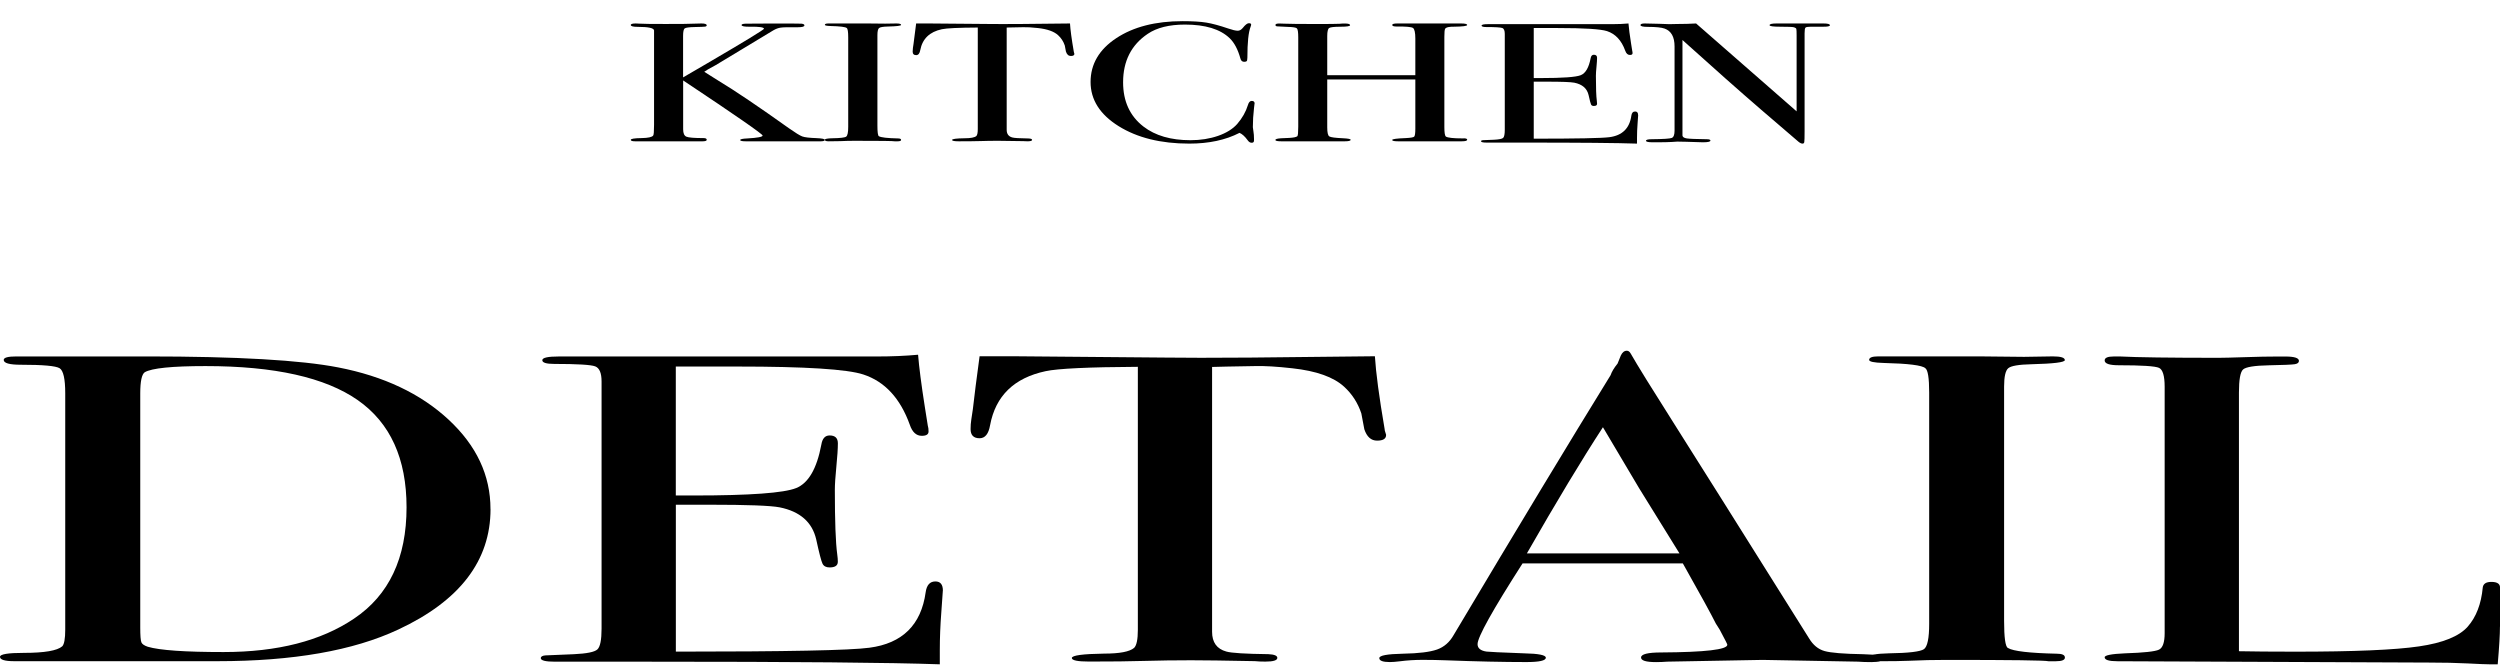 <svg width="1082" height="288" viewBox="0 0 1082 288" fill="none" xmlns="http://www.w3.org/2000/svg">
<g clip-path="url(#clip0_2461_1005)">
<path d="M357 60.498C357 60.938 356.411 61.158 355.233 61.158H322.74C321.149 61.158 320.354 60.968 320.354 60.601C320.354 60.234 321.4 59.999 323.506 59.911C327.866 59.661 330.061 59.251 330.061 58.663C330.061 58.032 318.601 50.078 295.668 34.815V55.963C295.668 57.666 296.125 58.737 297.053 59.148C297.981 59.559 300.455 59.764 304.491 59.764C305.419 59.764 305.875 60.014 305.875 60.498C305.875 60.938 305.286 61.158 304.108 61.158H274.885C273.619 61.158 273 60.953 273 60.527C273 60.058 274.547 59.808 277.654 59.764C280.512 59.72 282.191 59.353 282.692 58.663C282.942 58.414 283.075 56.873 283.075 54.041V13.167C282.986 12.14 280.659 11.626 276.093 11.626C274.031 11.626 273 11.362 273 10.819C273 10.379 273.722 10.158 275.15 10.158C275.578 10.158 276.123 10.188 276.8 10.232C278.155 10.335 281.926 10.379 288.097 10.379C294.696 10.379 298.879 10.335 300.661 10.232C301.589 10.188 302.561 10.158 303.578 10.158C305.095 10.158 305.861 10.423 305.861 10.966C305.861 11.259 305.625 11.435 305.154 11.523C304.682 11.597 303.224 11.655 300.75 11.7C298.29 11.743 296.817 11.949 296.346 12.287C295.874 12.624 295.639 13.725 295.639 15.589V33.494L306.347 27.256C322.549 17.775 330.65 12.829 330.65 12.448C330.65 11.802 328.676 11.509 324.729 11.567C322.21 11.611 320.943 11.377 320.943 10.834C320.943 10.496 321.532 10.29 322.711 10.246C323.889 10.203 327.954 10.173 334.936 10.173H341.858C344.804 10.173 346.469 10.203 346.896 10.246C347.735 10.349 348.148 10.584 348.148 10.98C348.148 11.523 347.22 11.787 345.379 11.787C341.505 11.743 339.031 11.787 337.926 11.949C336.836 12.096 335.746 12.507 334.641 13.167C329.191 16.499 320.899 21.503 309.764 28.181L306.406 30.03L304.8 31.072C305.301 31.41 307.407 32.73 311.104 35.035C318.159 39.291 328.278 46.115 341.476 55.523C344.245 57.475 346.159 58.649 347.205 59.045C348.251 59.441 350.298 59.676 353.318 59.779C355.748 59.882 356.971 60.116 356.971 60.513L357 60.498Z" fill="black"/>
<path d="M390 60.542C390 60.953 389.498 61.158 388.478 61.158H387.207C386.704 61.012 380.97 60.938 370.02 60.938C367.906 60.938 365.808 60.982 363.695 61.085C362.601 61.129 360.916 61.158 358.64 61.158C357.547 61.158 357 60.938 357 60.498C357 60.102 358.094 59.882 360.281 59.838C363.65 59.794 365.631 59.559 366.222 59.133C366.813 58.722 367.108 57.299 367.108 54.906V16.19C367.108 13.784 366.901 12.433 366.473 12.14C365.956 11.655 363.606 11.362 359.438 11.259C357.813 11.215 357 11.039 357 10.745C357 10.364 357.502 10.158 358.522 10.158H375.709C376.98 10.158 379.448 10.188 383.099 10.232L387.946 10.158C389.305 10.158 389.985 10.364 389.985 10.79C389.985 11.156 388.108 11.391 384.355 11.479C382.227 11.523 380.926 11.743 380.453 12.14C379.98 12.536 379.744 13.563 379.744 15.222V54.407C379.744 57.196 379.951 58.708 380.379 58.957C381.31 59.5 384.044 59.808 388.596 59.911C389.527 59.911 389.985 60.116 389.985 60.542H390Z" fill="black"/>
<path d="M465 23.279C465 23.909 464.498 24.232 463.479 24.232C462.459 24.232 461.75 23.601 461.337 22.326C461.16 21.446 460.997 20.567 460.835 19.687C460.244 17.928 459.269 16.433 457.925 15.216C456.152 13.603 453.257 12.577 449.21 12.137C446.595 11.844 444.498 11.727 442.888 11.771C438.929 11.83 436.536 11.888 435.694 11.918V56.189C435.694 57.948 436.492 59.047 438.087 59.487C438.929 59.736 441.292 59.883 445.162 59.927C446.167 59.971 446.684 60.176 446.684 60.543C446.684 60.953 446.004 61.158 444.66 61.158C443.981 61.158 443.405 61.129 442.888 61.085C437.836 60.983 434.261 60.939 432.149 60.939C429.372 60.939 426.758 60.968 424.321 61.056C421.883 61.129 418.767 61.158 414.97 61.158C413.035 61.158 412.061 60.968 412.061 60.572C412.061 60.132 413.863 59.883 417.496 59.839C420.111 59.839 421.795 59.517 422.548 58.886C422.962 58.49 423.183 57.494 423.183 55.881V11.918C414.852 11.962 409.668 12.211 407.644 12.65C402.341 13.779 399.225 16.785 398.294 21.666C398.043 23.132 397.452 23.865 396.521 23.865C395.517 23.865 395 23.352 395 22.326C395 21.783 395.044 21.256 395.118 20.713L395.369 19.027C395.62 16.785 396.004 13.823 396.507 10.158H402.193L427.969 10.378C430.997 10.422 435.724 10.422 442.12 10.378L463.095 10.158C463.257 12.9 463.804 16.946 464.734 22.326C464.734 22.472 464.778 22.663 464.867 22.883C464.956 23.103 464.985 23.235 464.985 23.293L465 23.279Z" fill="black"/>
<path d="M542.985 44.773C542.985 44.669 542.897 45.334 542.735 46.769C542.397 49.622 542.236 52.386 542.236 55.047C542.236 55.343 542.324 55.949 542.486 56.866C542.647 57.782 542.735 58.876 542.735 60.163V60.828C542.735 61.464 542.397 61.789 541.736 61.789C541.075 61.789 540.472 61.419 539.972 60.68C538.797 59.054 537.621 57.989 536.46 57.502C530.434 60.606 523.174 62.158 514.723 62.158C502.408 62.158 492.208 59.63 484.125 54.589C476.042 49.533 472 43.161 472 35.474C472 27.786 475.704 21.414 483.125 16.521C490.547 11.613 500.115 9.158 511.843 9.158C516.12 9.158 519.529 9.365 522.087 9.779C524.644 10.193 527.804 11.051 531.581 12.337C533.418 12.973 534.799 13.298 535.725 13.298C536.475 13.298 537.195 12.899 537.856 12.115C538.944 10.74 539.825 10.046 540.502 10.046C541.178 10.046 541.501 10.238 541.501 10.637C541.501 10.829 541.413 11.154 541.251 11.598C540.325 13.963 539.87 18.398 539.87 24.903C539.87 25.835 539.737 26.382 539.487 26.529C539.238 26.677 538.9 26.751 538.488 26.751C537.65 26.751 537.107 26.278 536.857 25.347C535.769 21.399 534.211 18.472 532.213 16.55C528.112 12.603 521.66 10.637 512.857 10.637C506.067 10.637 500.703 11.967 496.764 14.629C489.636 19.404 486.079 26.411 486.079 35.621C486.079 43.856 489.019 50.228 494.883 54.767C499.997 58.714 506.772 60.68 515.238 60.68C519.588 60.68 523.571 60.044 527.172 58.803C530.772 57.546 533.535 55.831 535.461 53.658C537.636 51.145 539.194 48.41 540.105 45.453C540.443 44.27 540.987 43.679 541.736 43.679C542.574 43.679 543 44.048 543 44.788L542.985 44.773Z" fill="black"/>
<path d="M634.97 60.498C634.97 60.938 634.17 61.158 632.585 61.158H605.062C603.388 61.158 602.544 60.968 602.544 60.572C602.544 60.175 604.499 59.911 608.425 59.765C610.513 59.662 611.713 59.456 612.054 59.148C612.38 58.826 612.558 57.696 612.558 55.745V34.382H574.428V55.143C574.428 57.344 574.724 58.635 575.316 59.031C575.909 59.427 577.894 59.691 581.271 59.838C583.464 59.941 584.56 60.161 584.56 60.498C584.56 60.938 583.716 61.158 582.027 61.158H554.533C552.844 61.158 552 60.968 552 60.572C552 60.175 552.844 59.941 554.533 59.838C555.629 59.794 556.77 59.735 557.955 59.691C559.807 59.589 560.992 59.354 561.495 58.958C561.747 58.708 561.881 57.344 561.881 54.849V16.189C561.881 13.988 561.688 12.697 561.318 12.301C560.933 11.904 559.614 11.684 557.333 11.64C554.711 11.538 553.17 11.464 552.711 11.406C552.252 11.362 552.015 11.142 552.015 10.789C552.015 10.379 552.563 10.173 553.659 10.173C554 10.173 554.711 10.203 555.807 10.246C557.911 10.349 562.903 10.393 570.754 10.393C575.065 10.393 578.057 10.364 579.746 10.29C580.338 10.217 581.094 10.173 582.027 10.173C583.553 10.173 584.308 10.422 584.308 10.907C584.308 11.347 582.931 11.567 580.19 11.567C577.45 11.567 575.805 11.758 575.257 12.124C574.709 12.491 574.428 13.665 574.428 15.616V32.548H612.558V16.717C612.558 14.12 612.217 12.579 611.55 12.11C610.869 11.64 608.513 11.435 604.455 11.479C603.181 11.479 602.558 11.259 602.558 10.819C602.558 10.379 603.269 10.158 604.706 10.158H632.319C634.096 10.158 634.985 10.379 634.985 10.819C634.985 11.259 633.133 11.508 629.415 11.552C628.319 11.552 627.519 11.596 627.016 11.699C626.171 11.846 625.638 12.11 625.43 12.506C625.223 12.902 625.119 14.046 625.119 15.954V54.981C625.119 57.329 625.327 58.694 625.742 59.09C626.571 59.633 629.001 59.897 633 59.897C634.333 59.794 635 59.999 635 60.483L634.97 60.498Z" fill="black"/>
<path d="M709 49.785C709 49.976 708.911 51.184 708.748 53.394C708.57 55.603 708.496 57.71 708.496 59.728V62.158C700.201 61.864 683.791 61.717 659.265 61.717H643.404C641.801 61.717 641 61.525 641 61.127C641 60.862 641.252 60.715 641.757 60.671C642.009 60.671 643.611 60.612 646.579 60.479C648.775 60.376 650.11 60.111 650.57 59.669C651.03 59.227 651.267 58.063 651.267 56.192V14.666C651.267 13.237 650.911 12.383 650.184 12.118C649.457 11.852 647.158 11.705 643.27 11.705C641.92 11.705 641.237 11.499 641.237 11.072C641.237 10.645 642.172 10.453 644.027 10.453H697.827C700.365 10.453 702.694 10.35 704.801 10.158C704.964 12.265 705.35 15.196 705.943 18.923L706.448 22.09C706.537 22.341 706.567 22.65 706.567 23.048C706.567 23.534 706.181 23.785 705.424 23.785C704.489 23.785 703.822 23.166 703.391 21.928C701.789 17.48 699.163 14.666 695.528 13.473C692.812 12.589 685.72 12.132 674.206 12.132H663.805V33.787H666.847C676.313 33.787 682.1 33.374 684.162 32.535C686.239 31.695 687.649 29.264 688.42 25.243C688.584 24.212 689.058 23.696 689.815 23.696C690.75 23.696 691.21 24.138 691.21 25.022C691.21 25.906 691.121 27.202 690.958 28.926C690.78 30.649 690.705 31.945 690.705 32.829C690.705 38.088 690.839 41.697 691.106 43.657C691.165 44.143 691.21 44.57 691.21 44.909C691.21 45.542 690.75 45.866 689.815 45.866C689.222 45.866 688.821 45.66 688.613 45.247C688.406 44.835 688.05 43.465 687.545 41.167C686.877 38.265 684.815 36.483 681.358 35.79C679.844 35.496 675.883 35.348 669.488 35.348H663.805V60.023C682.411 60.023 693.332 59.801 696.537 59.374C702.115 58.653 705.291 55.544 706.047 50.064C706.211 48.856 706.76 48.252 707.694 48.252C708.54 48.252 708.97 48.768 708.97 49.799L709 49.785Z" fill="black"/>
<path d="M792 10.897C792 11.385 790.953 11.606 788.844 11.562H783.8C782.458 11.562 781.662 11.695 781.411 11.961C781.16 12.227 781.027 13.054 781.027 14.428V56.914C781.027 59.514 780.983 61.05 780.895 61.494C780.806 61.937 780.555 62.158 780.142 62.158C779.641 62.158 779.051 61.892 778.387 61.346L762.268 47.519C752.917 39.453 741.561 29.392 728.17 17.323V58.687C728.258 59.337 728.892 59.736 730.087 59.913C731.282 60.09 734.128 60.194 738.626 60.253C739.732 60.253 740.278 60.445 740.278 60.844C740.278 61.331 739.187 61.582 737.004 61.582C736.252 61.582 733.848 61.508 729.807 61.361C728.465 61.316 727.152 61.287 725.899 61.287C725.987 61.287 725.25 61.331 723.686 61.435C722.123 61.538 719.749 61.582 716.563 61.582H715.295C713.363 61.582 712.389 61.361 712.389 60.917C712.389 60.474 713.23 60.253 714.911 60.253C719.867 60.208 722.757 60.016 723.554 59.691C724.35 59.366 724.748 58.318 724.748 56.545V20.071C724.748 15.979 723.318 13.408 720.456 12.374C719.114 11.887 716.71 11.636 713.274 11.636C711.091 11.636 710 11.385 710 10.853C710 10.38 710.634 10.158 711.888 10.158C713.569 10.158 715.708 10.203 718.318 10.306C720.928 10.41 722.315 10.454 722.477 10.454C722.728 10.454 723.908 10.424 726.002 10.38C728.774 10.38 731.473 10.306 734.069 10.158L777.576 48.198V15.329C777.576 13.807 777.532 12.877 777.458 12.552C777.37 12.227 777.031 11.99 776.455 11.813C775.865 11.636 773.845 11.562 770.409 11.562C767.385 11.562 765.866 11.34 765.866 10.897C765.866 10.41 766.869 10.158 768.89 10.158H789.198C791.041 10.158 791.97 10.41 791.97 10.897H792Z" fill="black"/>
<path d="M212.3 220.313C212.3 242.66 198.999 260.037 172.377 272.463C152.893 281.609 126.808 286.162 94.141 286.162H6.163C2.048 286.162 0 285.526 0 284.273C0 283.14 3.459 282.563 10.378 282.563C19.246 282.563 24.773 281.609 26.94 279.72C27.795 278.845 28.233 276.44 28.233 272.503V170.19C28.233 163.987 27.417 160.388 25.807 159.374C24.177 158.36 18.61 157.863 9.086 157.863C4.096 157.863 1.61 157.167 1.61 155.776C1.61 154.762 3.44 154.265 7.138 154.265C6.919 154.265 9.305 154.265 14.275 154.265H63.623C102.571 154.265 130.168 155.855 146.391 159.016C166.075 162.834 182 170.349 194.108 181.583C206.216 192.816 212.28 205.719 212.28 220.313H212.3ZM175.956 219.557C175.956 198.482 168.918 183.034 154.861 173.192C140.785 163.351 118.835 158.44 88.952 158.44C74.458 158.44 65.69 159.335 62.648 161.104C61.356 161.999 60.7 165.041 60.7 170.25V271.529C60.7 275.088 60.859 277.235 61.197 278.01C61.515 278.766 62.43 279.402 63.961 279.919C69.15 281.45 80.085 282.206 96.746 282.206C120.127 282.206 138.956 277.374 153.231 267.731C168.381 257.572 175.956 241.527 175.956 219.557Z" fill="black"/>
<path d="M408.062 255.623C408.062 256.12 407.844 259.222 407.406 264.928C406.969 270.614 406.75 276.062 406.75 281.251V287.514C385.536 286.759 343.545 286.381 280.797 286.381H240.218C236.103 286.381 234.055 285.864 234.055 284.85C234.055 284.174 234.711 283.776 236.003 283.657C236.659 283.657 240.755 283.498 248.35 283.14C253.976 282.882 257.376 282.186 258.569 281.052C259.762 279.919 260.359 276.937 260.359 272.105V165.12C260.359 161.442 259.444 159.255 257.595 158.559C255.746 157.863 249.861 157.505 239.9 157.505C236.441 157.505 234.711 156.969 234.711 155.895C234.711 154.821 237.097 154.285 241.848 154.285H379.492C385.993 154.285 391.938 154.026 397.346 153.529C397.783 158.977 398.757 166.492 400.268 176.115L401.561 184.267C401.779 184.903 401.879 185.718 401.879 186.732C401.879 188.004 400.905 188.621 398.956 188.621C396.57 188.621 394.841 187.03 393.767 183.849C389.651 172.397 382.951 165.12 373.646 162.078C366.727 159.792 348.535 158.639 319.11 158.639H292.488V214.448H300.282C324.518 214.448 339.29 213.374 344.599 211.227C349.907 209.079 353.526 202.817 355.474 192.438C355.912 189.774 357.105 188.462 359.053 188.462C361.439 188.462 362.632 189.595 362.632 191.881C362.632 194.168 362.413 197.508 361.976 201.942C361.538 206.375 361.32 209.716 361.32 212.002C361.32 225.542 361.658 234.847 362.353 239.897C362.532 241.169 362.612 242.243 362.612 243.117C362.612 244.768 361.419 245.583 359.053 245.583C357.542 245.583 356.528 245.046 355.991 243.972C355.454 242.899 354.54 239.38 353.247 233.435C351.518 225.979 346.249 221.347 337.421 219.577C333.544 218.822 323.424 218.444 307.042 218.444H292.508V282.027C340.125 282.027 368.04 281.47 376.271 280.337C390.546 278.468 398.678 270.455 400.626 256.339C401.064 253.218 402.455 251.647 404.841 251.647C407.008 251.647 408.082 252.979 408.082 255.623H408.062Z" fill="black"/>
<path d="M599.903 188.243C599.903 189.893 598.611 190.708 596.006 190.708C593.402 190.708 591.573 189.058 590.479 185.778C590.042 183.491 589.604 181.225 589.187 178.938C587.676 174.385 585.191 170.528 581.731 167.367C577.178 163.192 569.722 160.528 559.324 159.394C552.604 158.639 547.196 158.321 543.1 158.44C532.921 158.599 526.757 158.738 524.59 158.818V273.438C524.59 278.01 526.638 280.854 530.754 281.987C532.921 282.623 538.985 283.001 548.926 283.12C551.53 283.239 552.823 283.776 552.823 284.731C552.823 285.804 551.093 286.341 547.633 286.341C545.904 286.341 544.393 286.281 543.08 286.142C530.097 285.884 520.892 285.764 515.484 285.764C508.347 285.764 501.626 285.864 495.364 286.043C489.081 286.242 481.088 286.321 471.346 286.321C466.376 286.321 463.89 285.804 463.89 284.79C463.89 283.657 468.543 283.021 477.847 282.882C484.548 282.882 488.882 282.066 490.83 280.416C491.904 279.402 492.461 276.798 492.461 272.622V158.758C471.028 158.877 457.727 159.514 452.538 160.647C438.899 163.55 430.886 171.343 428.52 183.988C427.864 187.786 426.353 189.675 423.967 189.675C421.363 189.675 420.07 188.343 420.07 185.698C420.07 184.306 420.17 182.915 420.388 181.523L421.045 177.149C421.701 171.323 422.675 163.669 423.967 154.185H438.58L504.808 154.762C512.601 154.881 524.709 154.881 541.172 154.762L595.052 154.185C595.489 161.263 596.881 171.781 599.267 185.698C599.267 186.076 599.366 186.553 599.585 187.13C599.804 187.706 599.903 188.044 599.903 188.164V188.243Z" fill="black"/>
<path d="M814.808 284.949C814.808 286.023 813.178 286.56 809.937 286.56C807.77 286.56 805.822 286.5 804.092 286.361L762.857 285.605L721.621 286.361C720.11 286.48 718.48 286.56 716.75 286.56C712.416 286.56 710.249 285.904 710.249 284.572C710.249 283.12 713.171 282.384 719.017 282.384C738.064 282.265 747.587 281.152 747.587 279.044C747.587 278.925 747.368 278.428 746.931 277.553L744.287 272.523L742.617 269.879C740.668 265.962 735.916 257.273 728.341 243.853H658.953C645.97 264.093 639.489 275.744 639.489 278.786C639.489 280.555 640.781 281.629 643.385 282.007C644.042 282.126 649.45 282.384 659.609 282.762C665.892 282.882 669.033 283.518 669.033 284.651C669.033 285.923 666.21 286.54 660.583 286.54C650.623 286.54 639.051 286.281 625.85 285.784C622.609 285.665 619.249 285.585 615.789 285.585C612.33 285.585 608.97 285.804 605.729 286.222C603.999 286.44 602.588 286.54 601.514 286.54C598.492 286.54 596.961 285.963 596.961 284.83C596.961 283.697 600.361 283.06 607.18 282.921C614 282.802 618.911 282.186 621.953 281.112C624.975 280.038 627.361 277.971 629.09 274.929C656.925 228.206 679.591 190.689 697.067 162.377C697.564 160.885 698.578 159.215 700.089 157.346L701.481 153.887C702.137 152.495 702.992 151.799 704.085 151.799C704.741 151.799 705.278 152.177 705.716 152.933C708.519 157.863 714.901 168.182 724.862 183.869C732.656 196.136 752.021 226.953 782.977 276.301C784.707 279.164 786.914 280.993 789.638 281.768C792.342 282.544 797.909 283.001 806.358 283.14C811.985 283.259 814.808 283.856 814.808 284.929V284.949ZM726.87 239.499C723.351 233.813 717.506 224.369 709.354 211.207L693.747 184.903C684.621 198.9 673.646 217.112 660.842 239.499H726.87Z" fill="black"/>
<path d="M893.698 284.571C893.698 285.645 892.406 286.182 889.801 286.182H886.561C885.268 285.804 870.536 285.605 842.403 285.605C836.995 285.605 831.587 285.725 826.179 285.983C823.356 286.102 819.041 286.182 813.196 286.182C810.373 286.182 808.981 285.605 808.981 284.472C808.981 283.458 811.784 282.901 817.431 282.762C826.079 282.643 831.169 282.027 832.68 280.953C834.191 279.879 834.947 276.221 834.947 269.998V169.852C834.947 163.629 834.39 160.15 833.297 159.374C831.984 158.102 825.96 157.346 815.204 157.088C811.049 156.969 808.961 156.531 808.961 155.756C808.961 154.762 810.273 154.245 812.878 154.245H857.036C860.296 154.245 866.619 154.304 876.003 154.444L888.429 154.245C891.929 154.245 893.658 154.782 893.658 155.855C893.658 156.81 888.827 157.406 879.204 157.645C873.737 157.764 870.377 158.34 869.184 159.354C867.971 160.368 867.374 163.033 867.374 167.327V268.686C867.374 275.903 867.911 279.82 869.005 280.456C871.39 281.848 878.409 282.663 890.1 282.921C892.485 282.921 893.678 283.458 893.678 284.532L893.698 284.571Z" fill="black"/>
<path d="M1081.98 271.191C1081.98 274.491 1081.67 279.919 1081.01 287.514H1077.45C1076.16 287.514 1073.02 287.395 1068.05 287.136C1063.08 286.878 1057.47 286.759 1051.21 286.759L916.406 286.182C912.728 286.182 910.898 285.605 910.898 284.472C910.898 283.597 913.821 283.021 919.666 282.762C927.878 282.504 932.808 281.967 934.439 281.152C936.069 280.337 936.864 277.951 936.864 274.034V167.367C936.864 162.695 936.049 159.971 934.439 159.215C932.828 158.46 927.023 158.082 917.062 158.082C912.946 158.082 910.898 157.386 910.898 155.994C910.898 154.861 912.191 154.285 914.795 154.285H917.718C924.856 154.662 939.032 154.861 960.246 154.861C962.194 154.861 965.972 154.762 971.598 154.583C977.225 154.384 981.877 154.304 985.555 154.304H989.134C993.031 154.304 994.98 154.941 994.98 156.193C994.98 156.949 994.383 157.426 993.19 157.625C991.997 157.824 988.259 157.983 981.997 158.102C975.714 158.221 971.976 158.838 970.803 159.911C969.61 160.985 969.014 164.305 969.014 169.872V281.848C974.859 281.967 982.971 282.046 993.369 282.046C1018.7 282.046 1036.55 281.291 1046.93 279.76C1057.33 278.249 1064.35 275.386 1068.03 271.211C1071.7 267.036 1073.87 261.409 1074.53 254.311C1074.73 252.661 1075.98 251.846 1078.27 251.846C1080.97 251.846 1082.2 252.8 1082 254.689V271.211L1081.98 271.191Z" fill="black"/>
</g>
<defs>
<clipPath id="clip0_2461_1005">
<rect width="1082" height="287.514" fill="white"/>
</clipPath>
</defs>
</svg>
